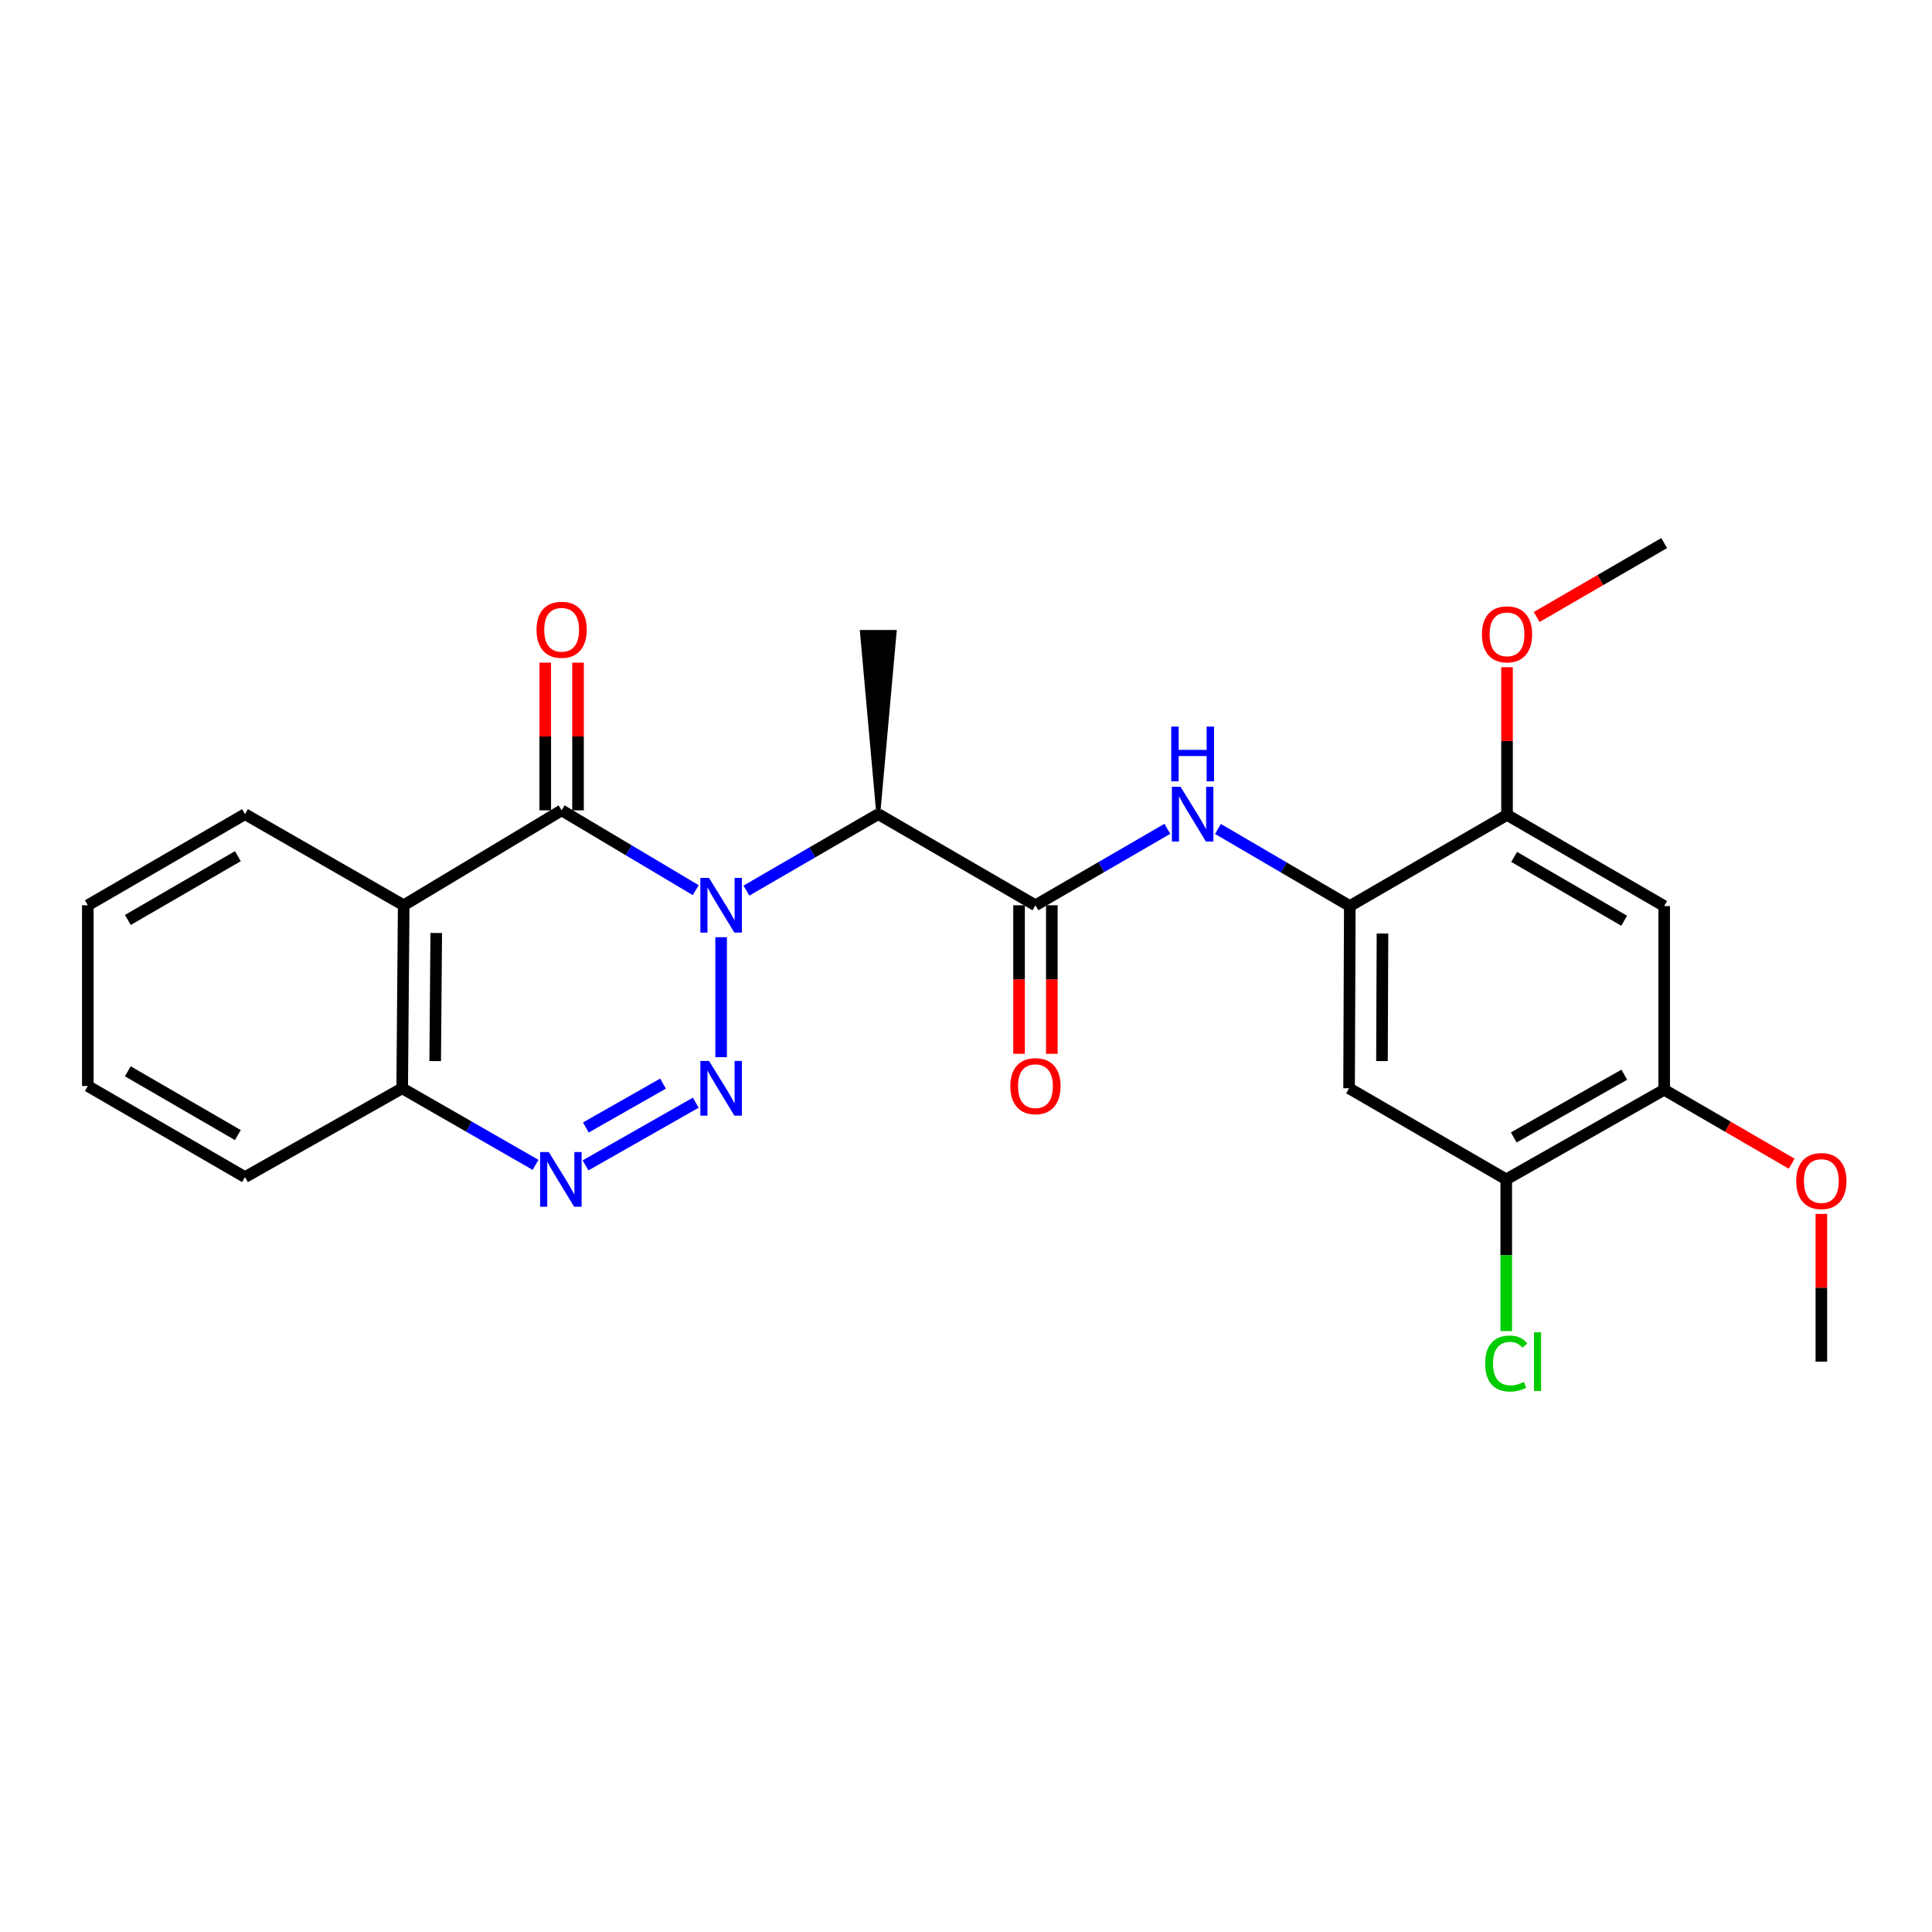 <?xml version='1.0' encoding='iso-8859-1'?>
<svg version='1.1' baseProfile='full'
              xmlns='http://www.w3.org/2000/svg'
                      xmlns:rdkit='http://www.rdkit.org/xml'
                      xmlns:xlink='http://www.w3.org/1999/xlink'
                  xml:space='preserve'
width='1000px' height='1000px' viewBox='0 0 1000 1000'>
<!-- END OF HEADER -->
<rect style='opacity:1.0;fill:#FFFFFF;stroke:none' width='1000' height='1000' x='0' y='0'> </rect>
<path class='bond-0' d='M 373.249,485.099 L 373.249,547.179' style='fill:none;fill-rule:evenodd;stroke:#0000FF;stroke-width:6px;stroke-linecap:butt;stroke-linejoin:miter;stroke-opacity:1' />
<path class='bond-1' d='M 360.107,460.748 L 325.406,440.09' style='fill:none;fill-rule:evenodd;stroke:#0000FF;stroke-width:6px;stroke-linecap:butt;stroke-linejoin:miter;stroke-opacity:1' />
<path class='bond-1' d='M 325.406,440.09 L 290.704,419.432' style='fill:none;fill-rule:evenodd;stroke:#000000;stroke-width:6px;stroke-linecap:butt;stroke-linejoin:miter;stroke-opacity:1' />
<path class='bond-2' d='M 386.34,460.98 L 420.468,441.191' style='fill:none;fill-rule:evenodd;stroke:#0000FF;stroke-width:6px;stroke-linecap:butt;stroke-linejoin:miter;stroke-opacity:1' />
<path class='bond-2' d='M 420.468,441.191 L 454.596,421.403' style='fill:none;fill-rule:evenodd;stroke:#000000;stroke-width:6px;stroke-linecap:butt;stroke-linejoin:miter;stroke-opacity:1' />
<path class='bond-3' d='M 360.123,570.757 L 303.056,603.205' style='fill:none;fill-rule:evenodd;stroke:#0000FF;stroke-width:6px;stroke-linecap:butt;stroke-linejoin:miter;stroke-opacity:1' />
<path class='bond-3' d='M 343.177,560.875 L 303.23,583.588' style='fill:none;fill-rule:evenodd;stroke:#0000FF;stroke-width:6px;stroke-linecap:butt;stroke-linejoin:miter;stroke-opacity:1' />
<path class='bond-4' d='M 290.704,419.432 L 208.951,468.571' style='fill:none;fill-rule:evenodd;stroke:#000000;stroke-width:6px;stroke-linecap:butt;stroke-linejoin:miter;stroke-opacity:1' />
<path class='bond-14' d='M 299.188,419.432 L 299.188,381.209' style='fill:none;fill-rule:evenodd;stroke:#000000;stroke-width:6px;stroke-linecap:butt;stroke-linejoin:miter;stroke-opacity:1' />
<path class='bond-14' d='M 299.188,381.209 L 299.188,342.986' style='fill:none;fill-rule:evenodd;stroke:#FF0000;stroke-width:6px;stroke-linecap:butt;stroke-linejoin:miter;stroke-opacity:1' />
<path class='bond-14' d='M 282.22,419.432 L 282.22,381.209' style='fill:none;fill-rule:evenodd;stroke:#000000;stroke-width:6px;stroke-linecap:butt;stroke-linejoin:miter;stroke-opacity:1' />
<path class='bond-14' d='M 282.22,381.209 L 282.22,342.986' style='fill:none;fill-rule:evenodd;stroke:#FF0000;stroke-width:6px;stroke-linecap:butt;stroke-linejoin:miter;stroke-opacity:1' />
<path class='bond-5' d='M 454.596,421.403 L 535.944,468.571' style='fill:none;fill-rule:evenodd;stroke:#000000;stroke-width:6px;stroke-linecap:butt;stroke-linejoin:miter;stroke-opacity:1' />
<path class='bond-20' d='M 454.596,421.403 L 463.08,327.085 L 446.113,327.085 Z' style='fill:#000000;fill-rule:evenodd;fill-opacity:1;stroke:#000000;stroke-width:2px;stroke-linecap:butt;stroke-linejoin:miter;stroke-opacity:1;' />
<path class='bond-26' d='M 277.2,602.928 L 242.684,583.111' style='fill:none;fill-rule:evenodd;stroke:#0000FF;stroke-width:6px;stroke-linecap:butt;stroke-linejoin:miter;stroke-opacity:1' />
<path class='bond-26' d='M 242.684,583.111 L 208.169,563.294' style='fill:none;fill-rule:evenodd;stroke:#000000;stroke-width:6px;stroke-linecap:butt;stroke-linejoin:miter;stroke-opacity:1' />
<path class='bond-10' d='M 208.951,468.571 L 208.169,563.294' style='fill:none;fill-rule:evenodd;stroke:#000000;stroke-width:6px;stroke-linecap:butt;stroke-linejoin:miter;stroke-opacity:1' />
<path class='bond-10' d='M 225.8,482.92 L 225.252,549.226' style='fill:none;fill-rule:evenodd;stroke:#000000;stroke-width:6px;stroke-linecap:butt;stroke-linejoin:miter;stroke-opacity:1' />
<path class='bond-17' d='M 208.951,468.571 L 126.812,421.403' style='fill:none;fill-rule:evenodd;stroke:#000000;stroke-width:6px;stroke-linecap:butt;stroke-linejoin:miter;stroke-opacity:1' />
<path class='bond-6' d='M 535.944,468.571 L 570.082,448.781' style='fill:none;fill-rule:evenodd;stroke:#000000;stroke-width:6px;stroke-linecap:butt;stroke-linejoin:miter;stroke-opacity:1' />
<path class='bond-6' d='M 570.082,448.781 L 604.219,428.992' style='fill:none;fill-rule:evenodd;stroke:#0000FF;stroke-width:6px;stroke-linecap:butt;stroke-linejoin:miter;stroke-opacity:1' />
<path class='bond-15' d='M 527.46,468.571 L 527.46,507.014' style='fill:none;fill-rule:evenodd;stroke:#000000;stroke-width:6px;stroke-linecap:butt;stroke-linejoin:miter;stroke-opacity:1' />
<path class='bond-15' d='M 527.46,507.014 L 527.46,545.457' style='fill:none;fill-rule:evenodd;stroke:#FF0000;stroke-width:6px;stroke-linecap:butt;stroke-linejoin:miter;stroke-opacity:1' />
<path class='bond-15' d='M 544.428,468.571 L 544.428,507.014' style='fill:none;fill-rule:evenodd;stroke:#000000;stroke-width:6px;stroke-linecap:butt;stroke-linejoin:miter;stroke-opacity:1' />
<path class='bond-15' d='M 544.428,507.014 L 544.428,545.457' style='fill:none;fill-rule:evenodd;stroke:#FF0000;stroke-width:6px;stroke-linecap:butt;stroke-linejoin:miter;stroke-opacity:1' />
<path class='bond-7' d='M 630.406,429.06 L 664.532,449.013' style='fill:none;fill-rule:evenodd;stroke:#0000FF;stroke-width:6px;stroke-linecap:butt;stroke-linejoin:miter;stroke-opacity:1' />
<path class='bond-7' d='M 664.532,449.013 L 698.658,468.967' style='fill:none;fill-rule:evenodd;stroke:#000000;stroke-width:6px;stroke-linecap:butt;stroke-linejoin:miter;stroke-opacity:1' />
<path class='bond-8' d='M 698.658,468.967 L 698.281,563.294' style='fill:none;fill-rule:evenodd;stroke:#000000;stroke-width:6px;stroke-linecap:butt;stroke-linejoin:miter;stroke-opacity:1' />
<path class='bond-8' d='M 715.568,483.184 L 715.305,549.213' style='fill:none;fill-rule:evenodd;stroke:#000000;stroke-width:6px;stroke-linecap:butt;stroke-linejoin:miter;stroke-opacity:1' />
<path class='bond-11' d='M 698.658,468.967 L 780.034,421.789' style='fill:none;fill-rule:evenodd;stroke:#000000;stroke-width:6px;stroke-linecap:butt;stroke-linejoin:miter;stroke-opacity:1' />
<path class='bond-12' d='M 698.281,563.294 L 779.629,610.453' style='fill:none;fill-rule:evenodd;stroke:#000000;stroke-width:6px;stroke-linecap:butt;stroke-linejoin:miter;stroke-opacity:1' />
<path class='bond-9' d='M 861.372,468.967 L 780.034,421.789' style='fill:none;fill-rule:evenodd;stroke:#000000;stroke-width:6px;stroke-linecap:butt;stroke-linejoin:miter;stroke-opacity:1' />
<path class='bond-9' d='M 840.659,476.567 L 783.722,443.543' style='fill:none;fill-rule:evenodd;stroke:#000000;stroke-width:6px;stroke-linecap:butt;stroke-linejoin:miter;stroke-opacity:1' />
<path class='bond-13' d='M 861.372,468.967 L 861.372,564.058' style='fill:none;fill-rule:evenodd;stroke:#000000;stroke-width:6px;stroke-linecap:butt;stroke-linejoin:miter;stroke-opacity:1' />
<path class='bond-21' d='M 208.169,563.294 L 126.812,609.266' style='fill:none;fill-rule:evenodd;stroke:#000000;stroke-width:6px;stroke-linecap:butt;stroke-linejoin:miter;stroke-opacity:1' />
<path class='bond-18' d='M 780.034,421.789 L 780.034,383.57' style='fill:none;fill-rule:evenodd;stroke:#000000;stroke-width:6px;stroke-linecap:butt;stroke-linejoin:miter;stroke-opacity:1' />
<path class='bond-18' d='M 780.034,383.57 L 780.034,345.352' style='fill:none;fill-rule:evenodd;stroke:#FF0000;stroke-width:6px;stroke-linecap:butt;stroke-linejoin:miter;stroke-opacity:1' />
<path class='bond-16' d='M 779.629,610.453 L 779.629,649.708' style='fill:none;fill-rule:evenodd;stroke:#000000;stroke-width:6px;stroke-linecap:butt;stroke-linejoin:miter;stroke-opacity:1' />
<path class='bond-16' d='M 779.629,649.708 L 779.629,688.963' style='fill:none;fill-rule:evenodd;stroke:#00CC00;stroke-width:6px;stroke-linecap:butt;stroke-linejoin:miter;stroke-opacity:1' />
<path class='bond-28' d='M 779.629,610.453 L 861.372,564.058' style='fill:none;fill-rule:evenodd;stroke:#000000;stroke-width:6px;stroke-linecap:butt;stroke-linejoin:miter;stroke-opacity:1' />
<path class='bond-28' d='M 783.515,588.738 L 840.736,556.261' style='fill:none;fill-rule:evenodd;stroke:#000000;stroke-width:6px;stroke-linecap:butt;stroke-linejoin:miter;stroke-opacity:1' />
<path class='bond-19' d='M 861.372,564.058 L 894.375,583.192' style='fill:none;fill-rule:evenodd;stroke:#000000;stroke-width:6px;stroke-linecap:butt;stroke-linejoin:miter;stroke-opacity:1' />
<path class='bond-19' d='M 894.375,583.192 L 927.378,602.326' style='fill:none;fill-rule:evenodd;stroke:#FF0000;stroke-width:6px;stroke-linecap:butt;stroke-linejoin:miter;stroke-opacity:1' />
<path class='bond-24' d='M 126.812,421.403 L 45.455,468.571' style='fill:none;fill-rule:evenodd;stroke:#000000;stroke-width:6px;stroke-linecap:butt;stroke-linejoin:miter;stroke-opacity:1' />
<path class='bond-24' d='M 123.118,443.156 L 66.168,476.174' style='fill:none;fill-rule:evenodd;stroke:#000000;stroke-width:6px;stroke-linecap:butt;stroke-linejoin:miter;stroke-opacity:1' />
<path class='bond-22' d='M 795.385,319.353 L 828.378,300.224' style='fill:none;fill-rule:evenodd;stroke:#FF0000;stroke-width:6px;stroke-linecap:butt;stroke-linejoin:miter;stroke-opacity:1' />
<path class='bond-22' d='M 828.378,300.224 L 861.372,281.094' style='fill:none;fill-rule:evenodd;stroke:#000000;stroke-width:6px;stroke-linecap:butt;stroke-linejoin:miter;stroke-opacity:1' />
<path class='bond-23' d='M 942.729,628.325 L 942.729,666.553' style='fill:none;fill-rule:evenodd;stroke:#FF0000;stroke-width:6px;stroke-linecap:butt;stroke-linejoin:miter;stroke-opacity:1' />
<path class='bond-23' d='M 942.729,666.553 L 942.729,704.781' style='fill:none;fill-rule:evenodd;stroke:#000000;stroke-width:6px;stroke-linecap:butt;stroke-linejoin:miter;stroke-opacity:1' />
<path class='bond-27' d='M 126.812,609.266 L 45.455,562.116' style='fill:none;fill-rule:evenodd;stroke:#000000;stroke-width:6px;stroke-linecap:butt;stroke-linejoin:miter;stroke-opacity:1' />
<path class='bond-27' d='M 123.116,587.513 L 66.166,554.508' style='fill:none;fill-rule:evenodd;stroke:#000000;stroke-width:6px;stroke-linecap:butt;stroke-linejoin:miter;stroke-opacity:1' />
<path class='bond-25' d='M 45.455,468.571 L 45.455,562.116' style='fill:none;fill-rule:evenodd;stroke:#000000;stroke-width:6px;stroke-linecap:butt;stroke-linejoin:miter;stroke-opacity:1' />
<path  class='atom-0' d='M 366.989 454.411
L 376.269 469.411
Q 377.189 470.891, 378.669 473.571
Q 380.149 476.251, 380.229 476.411
L 380.229 454.411
L 383.989 454.411
L 383.989 482.731
L 380.109 482.731
L 370.149 466.331
Q 368.989 464.411, 367.749 462.211
Q 366.549 460.011, 366.189 459.331
L 366.189 482.731
L 362.509 482.731
L 362.509 454.411
L 366.989 454.411
' fill='#0000FF'/>
<path  class='atom-1' d='M 366.989 549.134
L 376.269 564.134
Q 377.189 565.614, 378.669 568.294
Q 380.149 570.974, 380.229 571.134
L 380.229 549.134
L 383.989 549.134
L 383.989 577.454
L 380.109 577.454
L 370.149 561.054
Q 368.989 559.134, 367.749 556.934
Q 366.549 554.734, 366.189 554.054
L 366.189 577.454
L 362.509 577.454
L 362.509 549.134
L 366.989 549.134
' fill='#0000FF'/>
<path  class='atom-4' d='M 284.048 596.293
L 293.328 611.293
Q 294.248 612.773, 295.728 615.453
Q 297.208 618.133, 297.288 618.293
L 297.288 596.293
L 301.048 596.293
L 301.048 624.613
L 297.168 624.613
L 287.208 608.213
Q 286.048 606.293, 284.808 604.093
Q 283.608 601.893, 283.248 601.213
L 283.248 624.613
L 279.568 624.613
L 279.568 596.293
L 284.048 596.293
' fill='#0000FF'/>
<path  class='atom-7' d='M 611.05 407.243
L 620.33 422.243
Q 621.25 423.723, 622.73 426.403
Q 624.21 429.083, 624.29 429.243
L 624.29 407.243
L 628.05 407.243
L 628.05 435.563
L 624.17 435.563
L 614.21 419.163
Q 613.05 417.243, 611.81 415.043
Q 610.61 412.843, 610.25 412.163
L 610.25 435.563
L 606.57 435.563
L 606.57 407.243
L 611.05 407.243
' fill='#0000FF'/>
<path  class='atom-7' d='M 606.23 376.091
L 610.07 376.091
L 610.07 388.131
L 624.55 388.131
L 624.55 376.091
L 628.39 376.091
L 628.39 404.411
L 624.55 404.411
L 624.55 391.331
L 610.07 391.331
L 610.07 404.411
L 606.23 404.411
L 606.23 376.091
' fill='#0000FF'/>
<path  class='atom-15' d='M 277.704 325.967
Q 277.704 319.167, 281.064 315.367
Q 284.424 311.567, 290.704 311.567
Q 296.984 311.567, 300.344 315.367
Q 303.704 319.167, 303.704 325.967
Q 303.704 332.847, 300.304 336.767
Q 296.904 340.647, 290.704 340.647
Q 284.464 340.647, 281.064 336.767
Q 277.704 332.887, 277.704 325.967
M 290.704 337.447
Q 295.024 337.447, 297.344 334.567
Q 299.704 331.647, 299.704 325.967
Q 299.704 320.407, 297.344 317.607
Q 295.024 314.767, 290.704 314.767
Q 286.384 314.767, 284.024 317.567
Q 281.704 320.367, 281.704 325.967
Q 281.704 331.687, 284.024 334.567
Q 286.384 337.447, 290.704 337.447
' fill='#FF0000'/>
<path  class='atom-16' d='M 522.944 562.196
Q 522.944 555.396, 526.304 551.596
Q 529.664 547.796, 535.944 547.796
Q 542.224 547.796, 545.584 551.596
Q 548.944 555.396, 548.944 562.196
Q 548.944 569.076, 545.544 572.996
Q 542.144 576.876, 535.944 576.876
Q 529.704 576.876, 526.304 572.996
Q 522.944 569.116, 522.944 562.196
M 535.944 573.676
Q 540.264 573.676, 542.584 570.796
Q 544.944 567.876, 544.944 562.196
Q 544.944 556.636, 542.584 553.836
Q 540.264 550.996, 535.944 550.996
Q 531.624 550.996, 529.264 553.796
Q 526.944 556.596, 526.944 562.196
Q 526.944 567.916, 529.264 570.796
Q 531.624 573.676, 535.944 573.676
' fill='#FF0000'/>
<path  class='atom-17' d='M 768.709 705.761
Q 768.709 698.721, 771.989 695.041
Q 775.309 691.321, 781.589 691.321
Q 787.429 691.321, 790.549 695.441
L 787.909 697.601
Q 785.629 694.601, 781.589 694.601
Q 777.309 694.601, 775.029 697.481
Q 772.789 700.321, 772.789 705.761
Q 772.789 711.361, 775.109 714.241
Q 777.469 717.121, 782.029 717.121
Q 785.149 717.121, 788.789 715.241
L 789.909 718.241
Q 788.429 719.201, 786.189 719.761
Q 783.949 720.321, 781.469 720.321
Q 775.309 720.321, 771.989 716.561
Q 768.709 712.801, 768.709 705.761
' fill='#00CC00'/>
<path  class='atom-17' d='M 793.989 689.601
L 797.669 689.601
L 797.669 719.961
L 793.989 719.961
L 793.989 689.601
' fill='#00CC00'/>
<path  class='atom-19' d='M 767.034 328.333
Q 767.034 321.533, 770.394 317.733
Q 773.754 313.933, 780.034 313.933
Q 786.314 313.933, 789.674 317.733
Q 793.034 321.533, 793.034 328.333
Q 793.034 335.213, 789.634 339.133
Q 786.234 343.013, 780.034 343.013
Q 773.794 343.013, 770.394 339.133
Q 767.034 335.253, 767.034 328.333
M 780.034 339.813
Q 784.354 339.813, 786.674 336.933
Q 789.034 334.013, 789.034 328.333
Q 789.034 322.773, 786.674 319.973
Q 784.354 317.133, 780.034 317.133
Q 775.714 317.133, 773.354 319.933
Q 771.034 322.733, 771.034 328.333
Q 771.034 334.053, 773.354 336.933
Q 775.714 339.813, 780.034 339.813
' fill='#FF0000'/>
<path  class='atom-20' d='M 929.729 611.306
Q 929.729 604.506, 933.089 600.706
Q 936.449 596.906, 942.729 596.906
Q 949.009 596.906, 952.369 600.706
Q 955.729 604.506, 955.729 611.306
Q 955.729 618.186, 952.329 622.106
Q 948.929 625.986, 942.729 625.986
Q 936.489 625.986, 933.089 622.106
Q 929.729 618.226, 929.729 611.306
M 942.729 622.786
Q 947.049 622.786, 949.369 619.906
Q 951.729 616.986, 951.729 611.306
Q 951.729 605.746, 949.369 602.946
Q 947.049 600.106, 942.729 600.106
Q 938.409 600.106, 936.049 602.906
Q 933.729 605.706, 933.729 611.306
Q 933.729 617.026, 936.049 619.906
Q 938.409 622.786, 942.729 622.786
' fill='#FF0000'/>
</svg>
